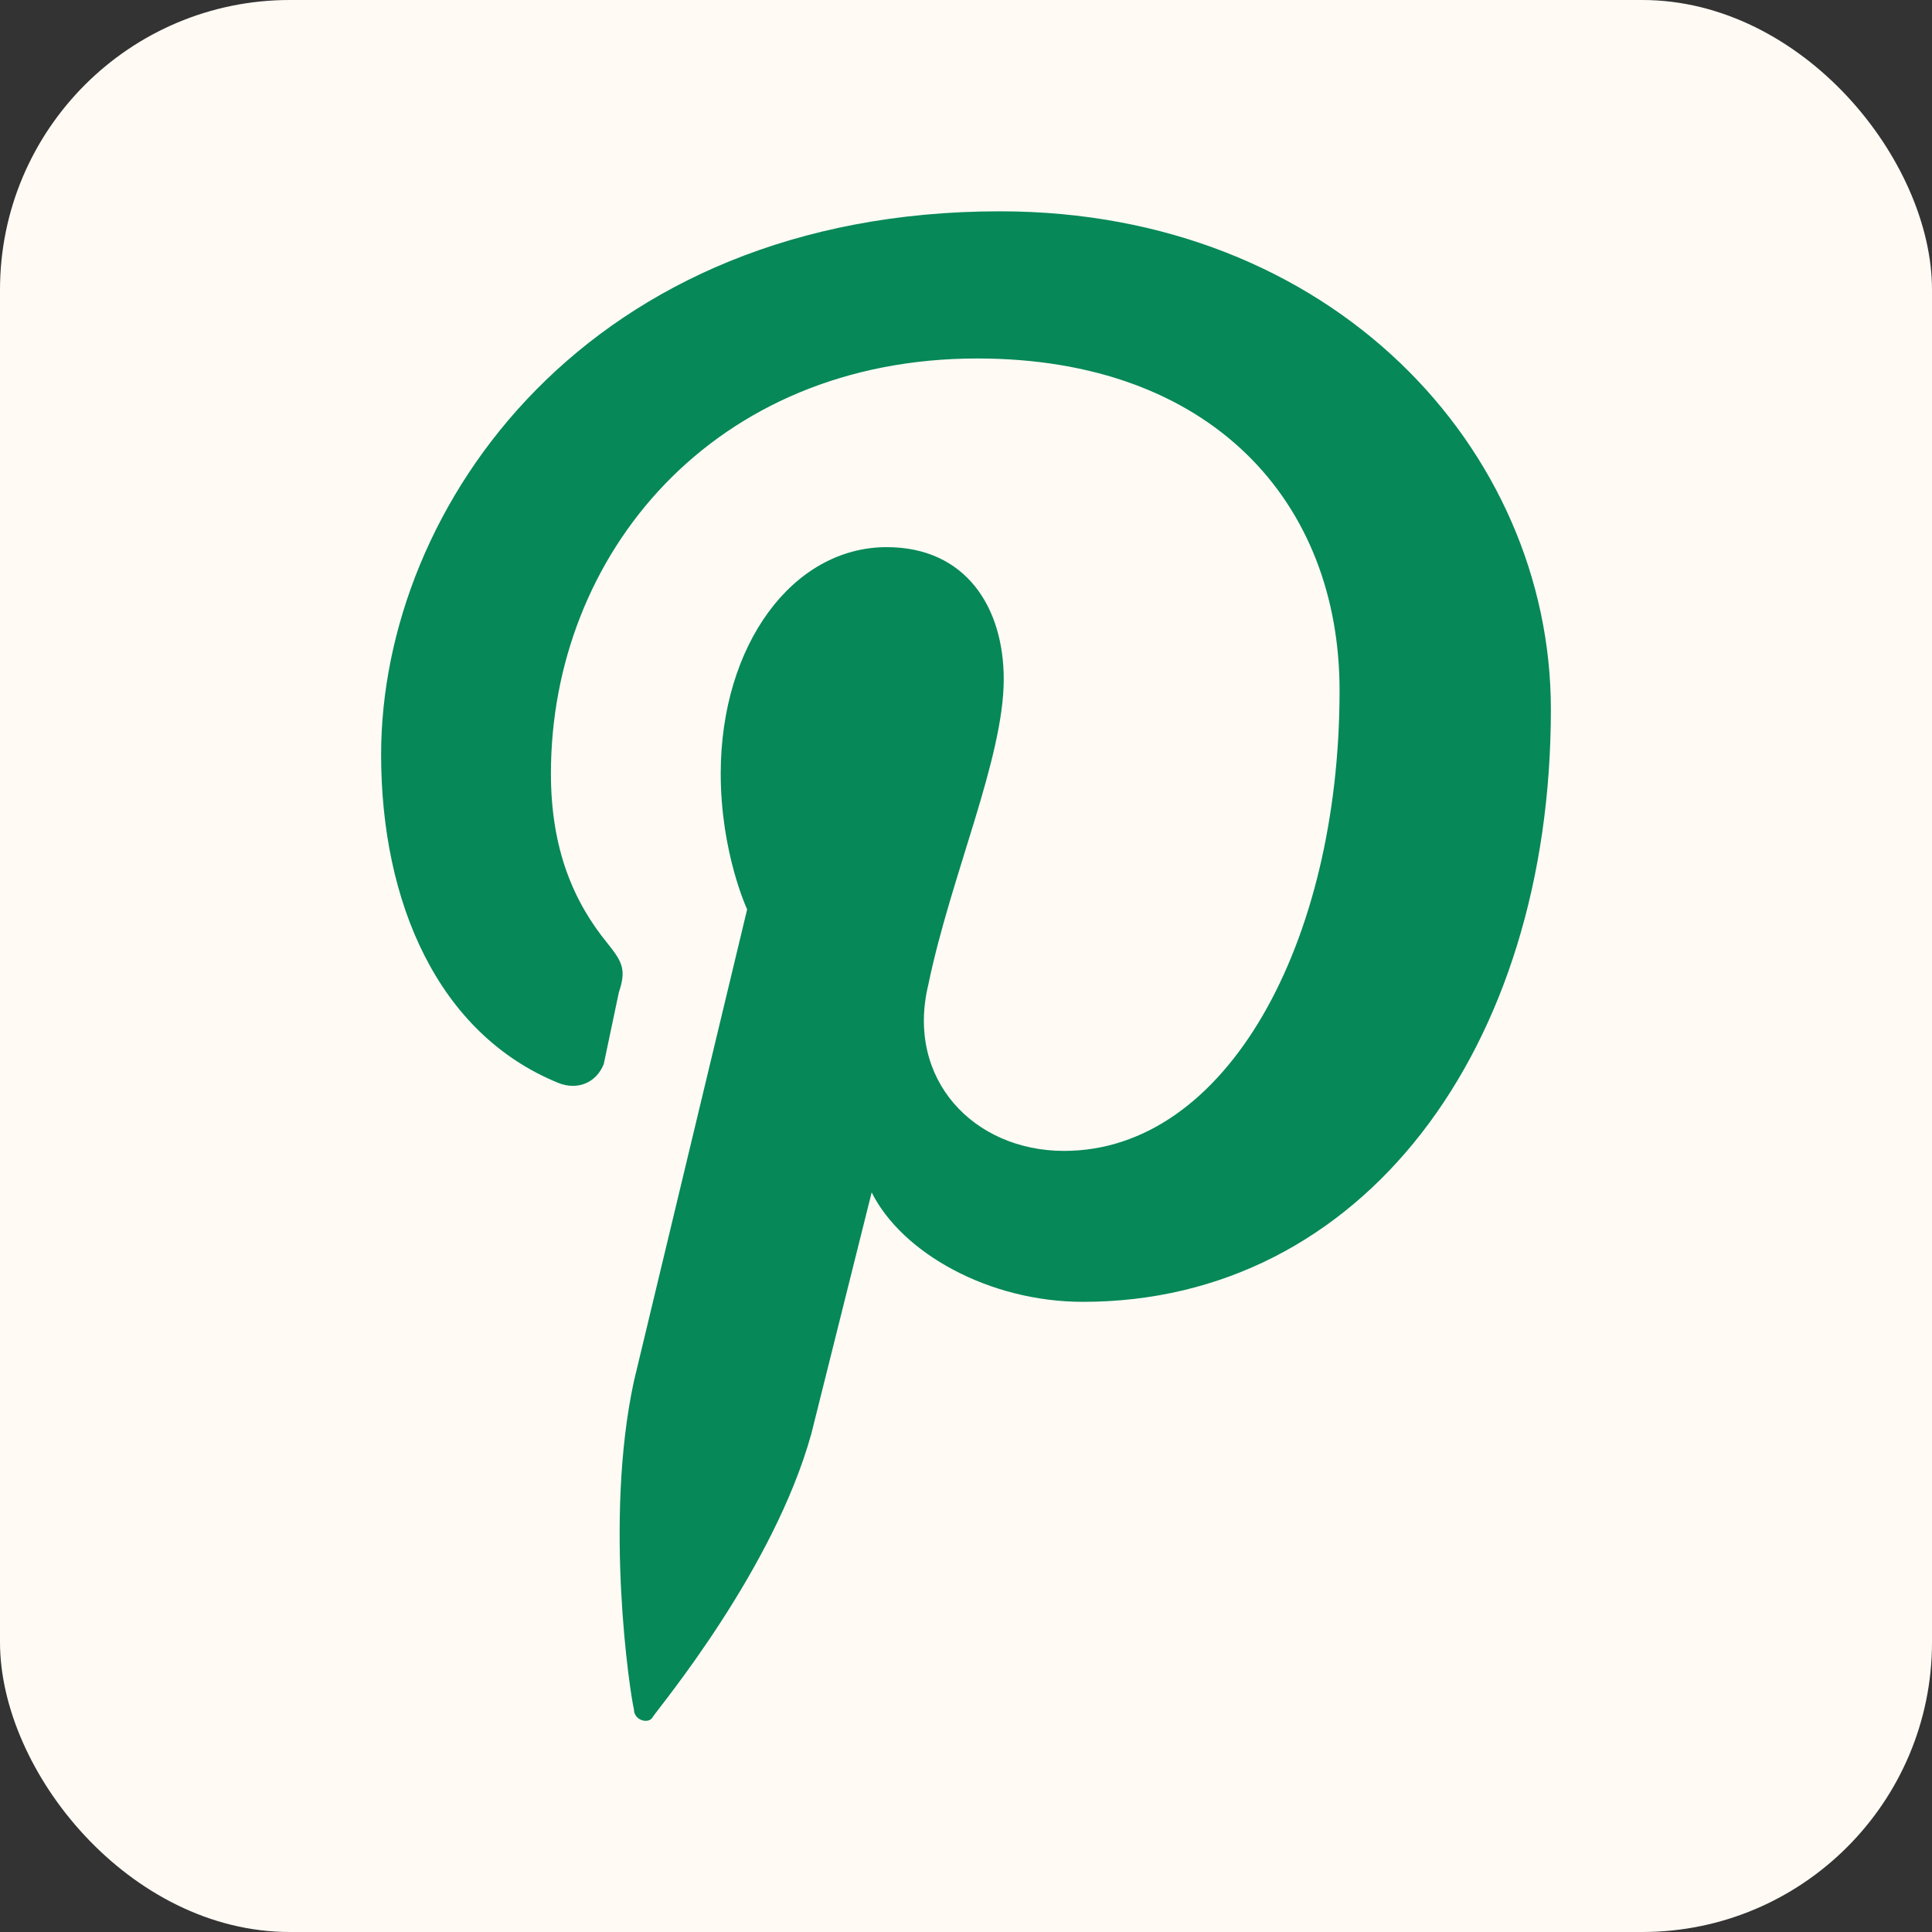 <?xml version="1.0" encoding="UTF-8" standalone="no"?><svg xmlns="http://www.w3.org/2000/svg" xmlns:xlink="http://www.w3.org/1999/xlink" fill="#000000" height="512" preserveAspectRatio="xMidYMid meet" version="1" viewBox="0.0 0.0 512.0 512.0" width="512" zoomAndPan="magnify">
 <rect x="0.0" y="0.0" width="512.0" height="512.0" fill="#333333" stroke="none"/>
 <g id="change1_1"><rect fill="#fffaf4" height="512" rx="15%" width="512"/></g>
 <g id="change2_1"><path d="m265 56c-109 0-164 78-164 144 0 39 15 74 47 87 5 2 10 0 12-5l4-19c2-6 1-8-3-13-9-11-15-25-15-45 0-58 43-110 113-110 62 0 96 38 96 88 0 67-30 122-73 122-24 0-42-19-36-44 6-29 20-60 20-81 0-19-10-35-31-35-25 0-44 26-44 60 0 21 7 36 7 36l-30 125c-8 37-1 83 0 87 0 3 4 4 5 2 2-3 32-39 42-75l16-64c8 16 31 29 56 29 74 0 124-67 124-157 0-69-58-132-146-132z" fill="#068859"/></g>
</svg>